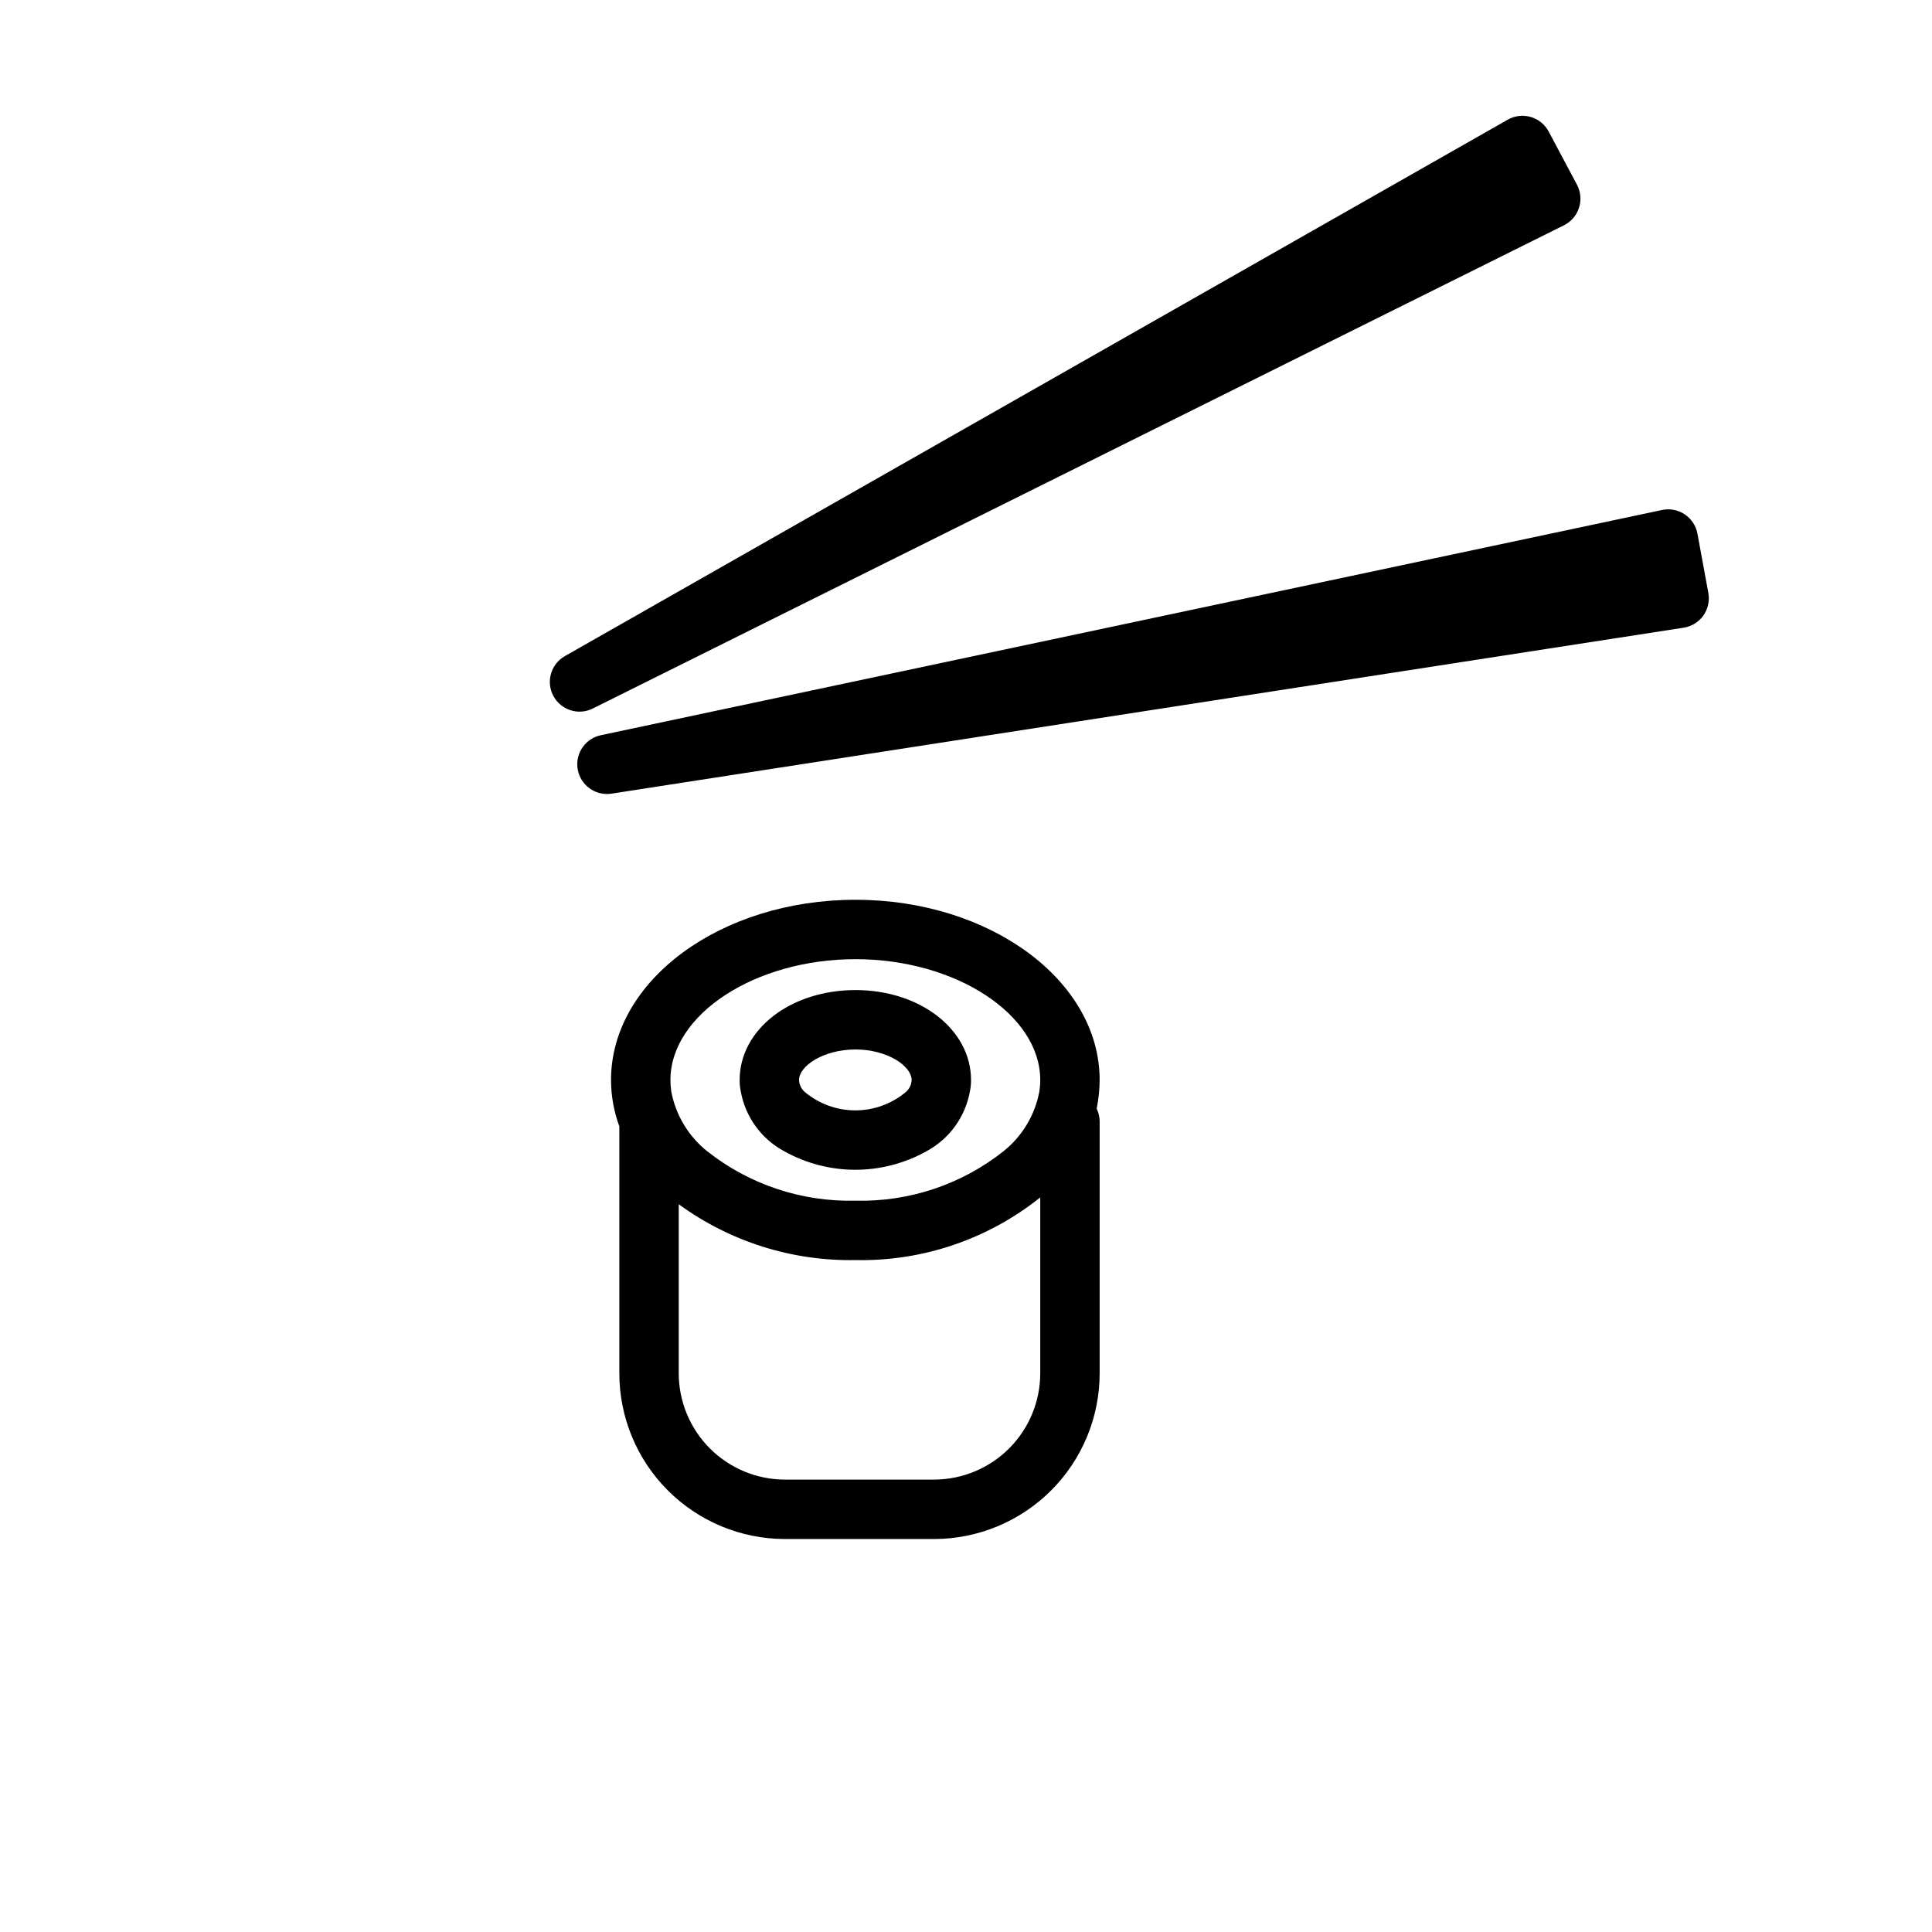 <?xml version="1.0" encoding="UTF-8"?>
<!-- Uploaded to: SVG Find, www.svgrepo.com, Generator: SVG Find Mixer Tools -->
<svg fill="#000000" width="800px" height="800px" version="1.1" viewBox="144 144 512 512" xmlns="http://www.w3.org/2000/svg">
 <path d="m596.73 301.14c0.383 2.09-0.094 4.246-1.324 5.981-1.23 1.734-3.109 2.894-5.211 3.223l-284.12 43.98c-0.402 0.059-0.805 0.09-1.215 0.09-4.031 0.004-7.414-3.039-7.832-7.051-0.422-4.012 2.258-7.691 6.203-8.523l281.23-59.688c2.078-0.441 4.25-0.023 6.016 1.16s2.981 3.031 3.363 5.121zm-295.65 30.629 257.39-128.07c1.902-0.949 3.34-2.625 3.988-4.648 0.648-2.023 0.453-4.223-0.543-6.102l-7.504-14.09c-0.996-1.879-2.711-3.273-4.754-3.863-2.043-0.594-4.238-0.332-6.086 0.719l-249.89 142.17c-3.695 2.113-5.043 6.781-3.043 10.535 2 3.758 6.625 5.246 10.438 3.359zm134.34 98.461c-0.02 2.539-0.281 5.07-0.785 7.559 0.5 1.059 0.77 2.211 0.785 3.383v66.758c0 11.633-4.617 22.797-12.836 31.031-8.223 8.234-19.375 12.871-31.012 12.895h-39.594c-11.637-0.023-22.789-4.66-31.012-12.895-8.219-8.234-12.836-19.398-12.836-31.031v-65.418c-1.445-3.934-2.191-8.09-2.203-12.281 0-26.371 29.047-47.781 64.785-47.781 35.66 0 64.707 21.41 64.707 47.781zm-15.742 31.094c-13.875 11.102-31.203 16.98-48.965 16.609-16.809 0.316-33.262-4.883-46.84-14.797v44.793c0.004 7.457 2.961 14.613 8.23 19.895 5.266 5.285 12.414 8.262 19.875 8.285h39.598-0.004c7.461-0.023 14.609-3 19.875-8.285 5.269-5.281 8.227-12.438 8.23-19.895zm0-31.094c0-17.398-22.434-32.039-48.965-32.039-26.609 0-49.043 14.641-49.043 32.039 0 1.027 0.078 2.055 0.234 3.07 1.176 6.207 4.527 11.789 9.449 15.746 11.176 8.852 25.105 13.504 39.359 13.145 14.23 0.359 28.133-4.293 39.281-13.145 4.922-3.957 8.27-9.539 9.445-15.746 0.156-1.016 0.238-2.043 0.238-3.07zm-18.344 0c0.012 1.031-0.094 2.062-0.312 3.07-1.223 6.707-5.422 12.496-11.414 15.746-11.758 6.609-26.109 6.609-37.867 0-5.992-3.25-10.191-9.039-11.414-15.746-0.223-1.008-0.328-2.039-0.312-3.07 0-13.383 13.461-23.852 30.699-23.852 17.16 0 30.621 10.469 30.621 23.852zm-15.742 0c0-3.777-6.535-8.109-14.879-8.109-8.422 0-14.957 4.328-14.957 8.109 0.047 1.172 0.559 2.273 1.418 3.07 3.769 3.203 8.555 4.961 13.5 4.961 4.945 0 9.73-1.758 13.5-4.961 0.859-0.797 1.371-1.898 1.418-3.07z"/>
</svg>